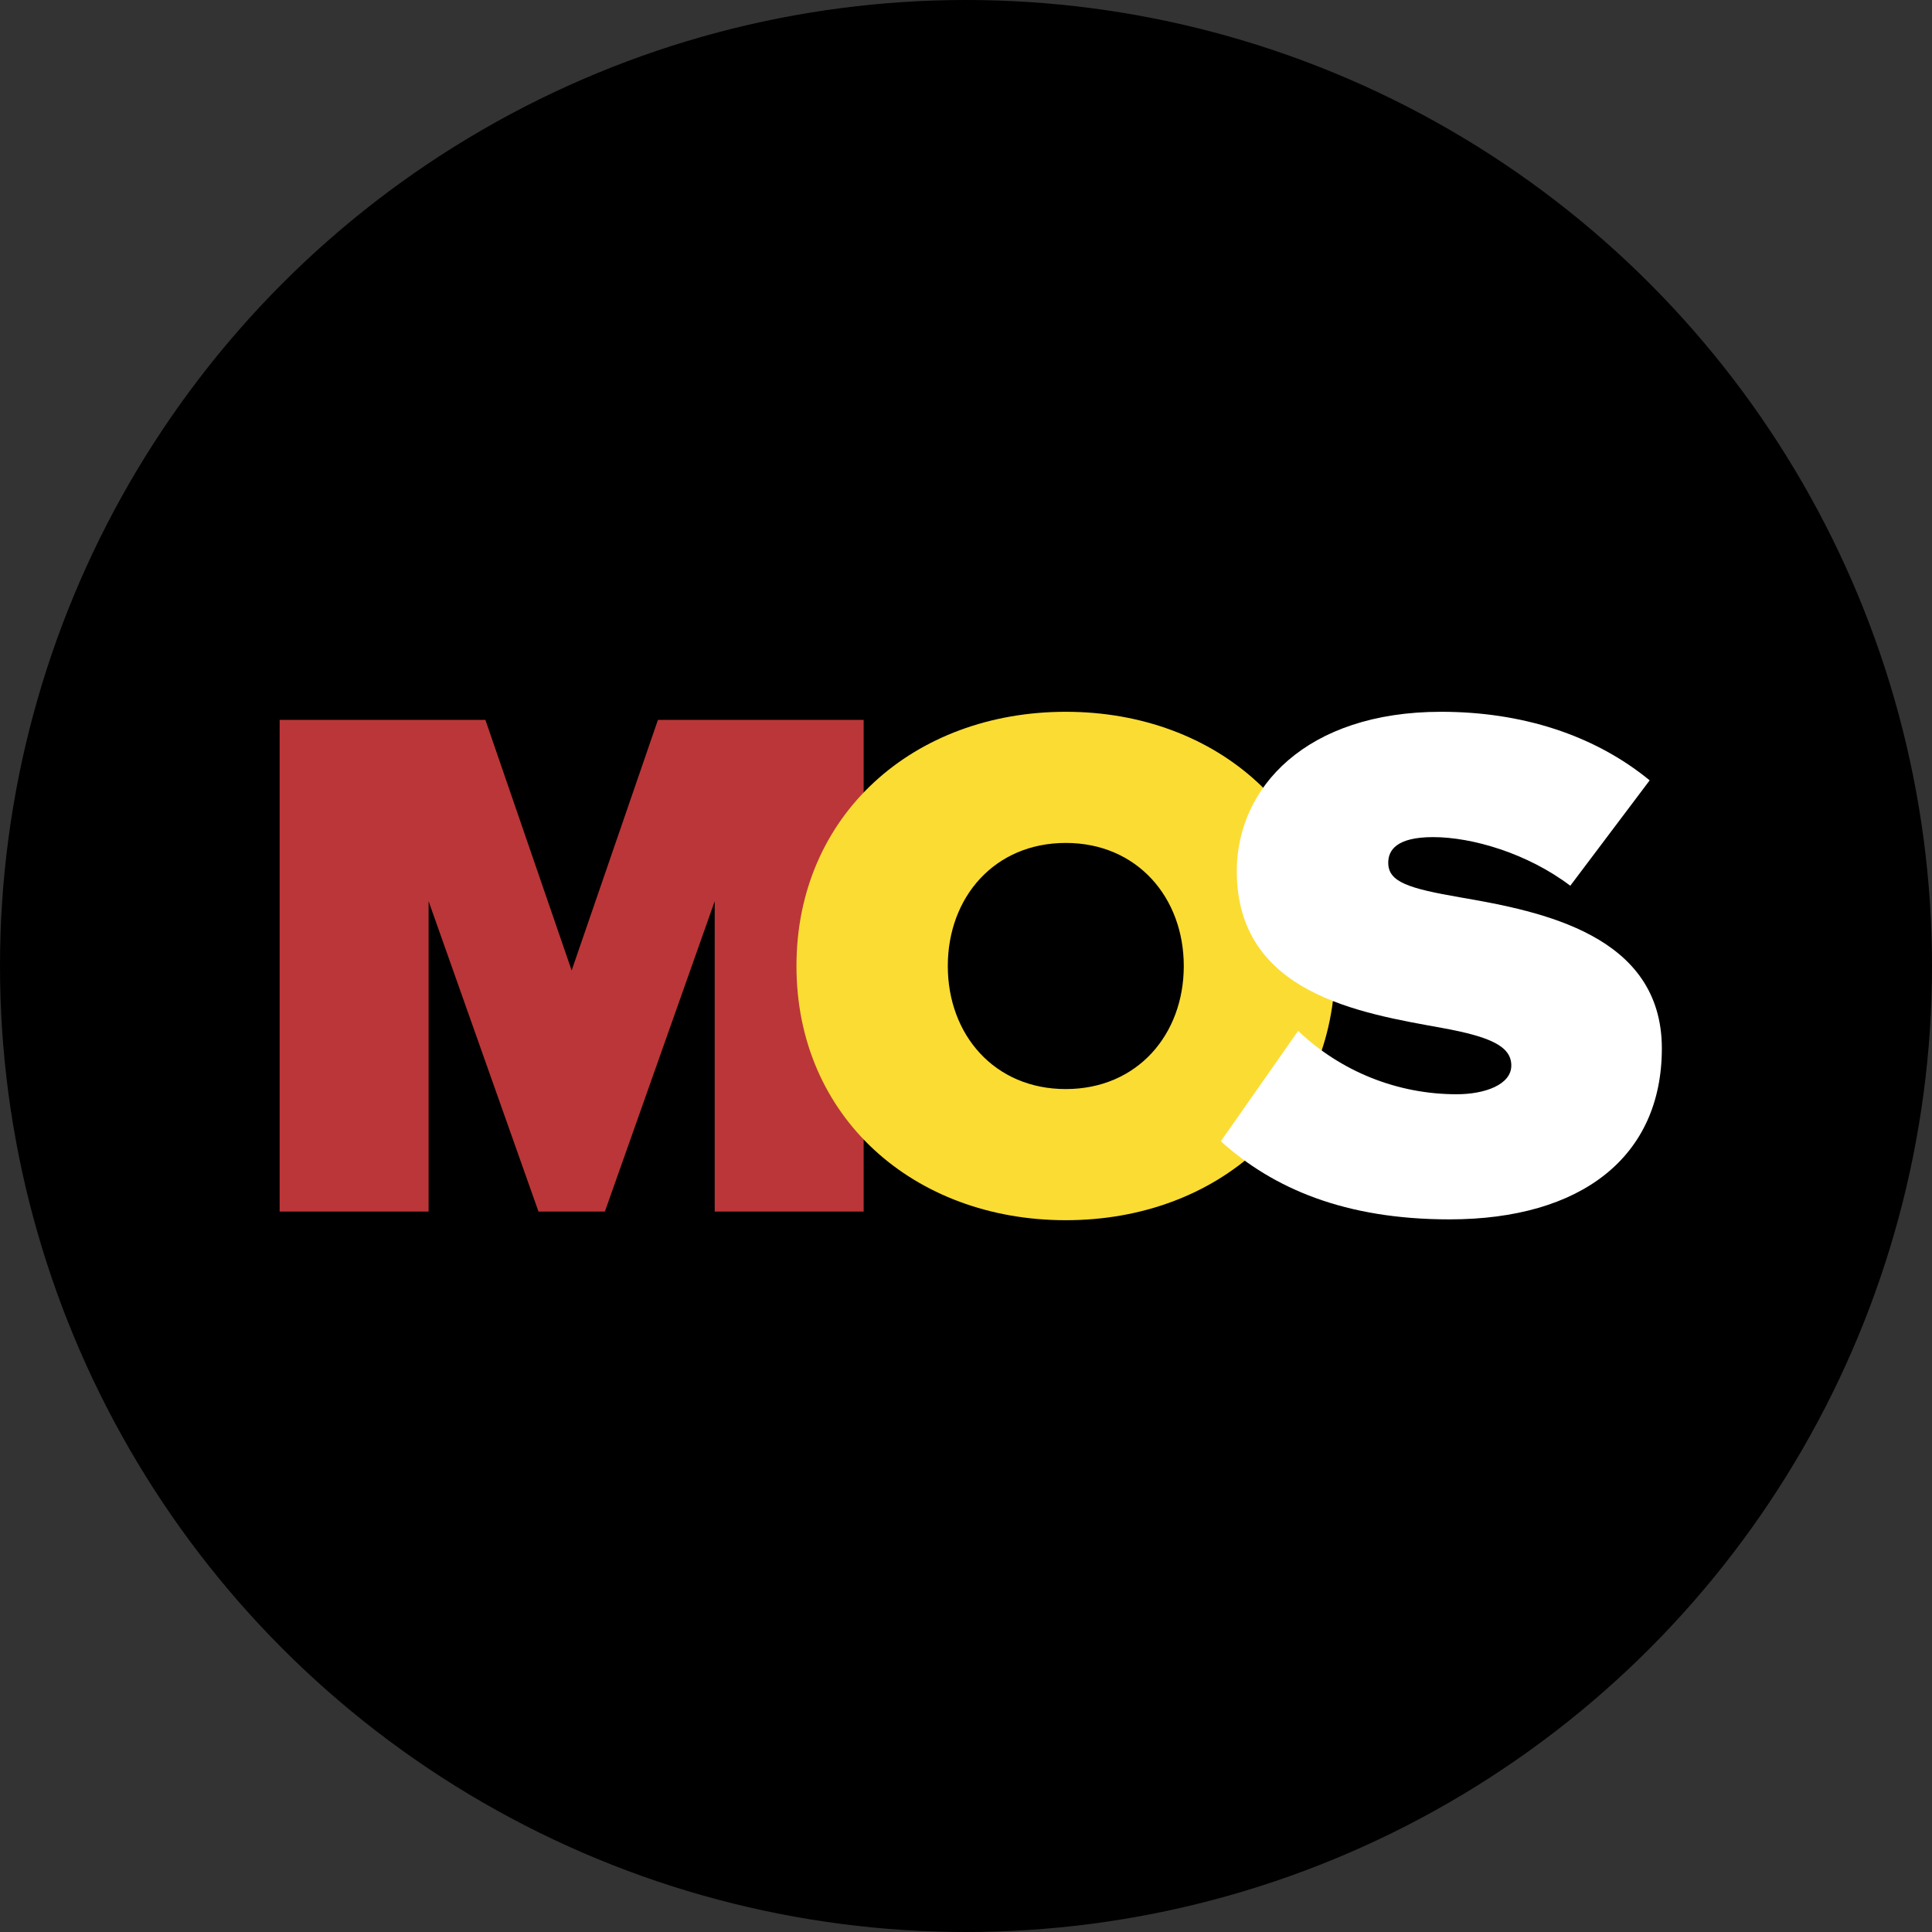 <svg width="76" height="76" viewBox="0 0 76 76" fill="none" xmlns="http://www.w3.org/2000/svg">
<rect x="0" y="0" width="76" height="76" fill="#333333" stroke="none"/>
<circle cx="38" cy="38" r="38" fill="black"/>
<path d="M28.115 47.66V35.45L23.794 47.66H21.183L16.86 35.45V47.66H11V28.318H19.094L22.487 38.175L25.882 28.318H33.974V47.66H28.115Z" fill="#BB3638"/>
<path d="M41.925 28C47.901 28 52.519 32.058 52.519 38.001C52.519 43.944 47.906 48 41.925 48C35.945 48 31.331 43.942 31.331 38.001C31.331 32.06 35.942 28 41.925 28ZM41.925 33.159C39.113 33.159 37.284 35.304 37.284 38.001C37.284 40.698 39.113 42.841 41.925 42.841C44.738 42.841 46.567 40.696 46.567 38.001C46.567 35.307 44.733 33.159 41.925 33.159Z" fill="#FBDC33"/>
<path d="M51.066 40.552C52.747 42.154 54.981 43.047 57.304 43.045C58.406 43.045 59.451 42.669 59.451 41.916C59.451 41.162 58.638 40.784 56.724 40.436C53.533 39.856 48.652 39.103 48.652 34.263C48.652 30.987 51.381 28 56.688 28C59.849 28 62.699 28.9 64.894 30.697L61.771 34.843C60.089 33.568 57.912 32.93 56.376 32.93C54.925 32.93 54.61 33.452 54.61 33.938C54.61 34.694 55.395 34.946 57.453 35.302C60.644 35.851 65.373 36.779 65.373 41.243C65.373 45.505 62.21 47.967 57.019 47.967C52.9 47.967 50.085 46.75 48.024 44.895L51.066 40.552Z" fill="white"/>
</svg>
